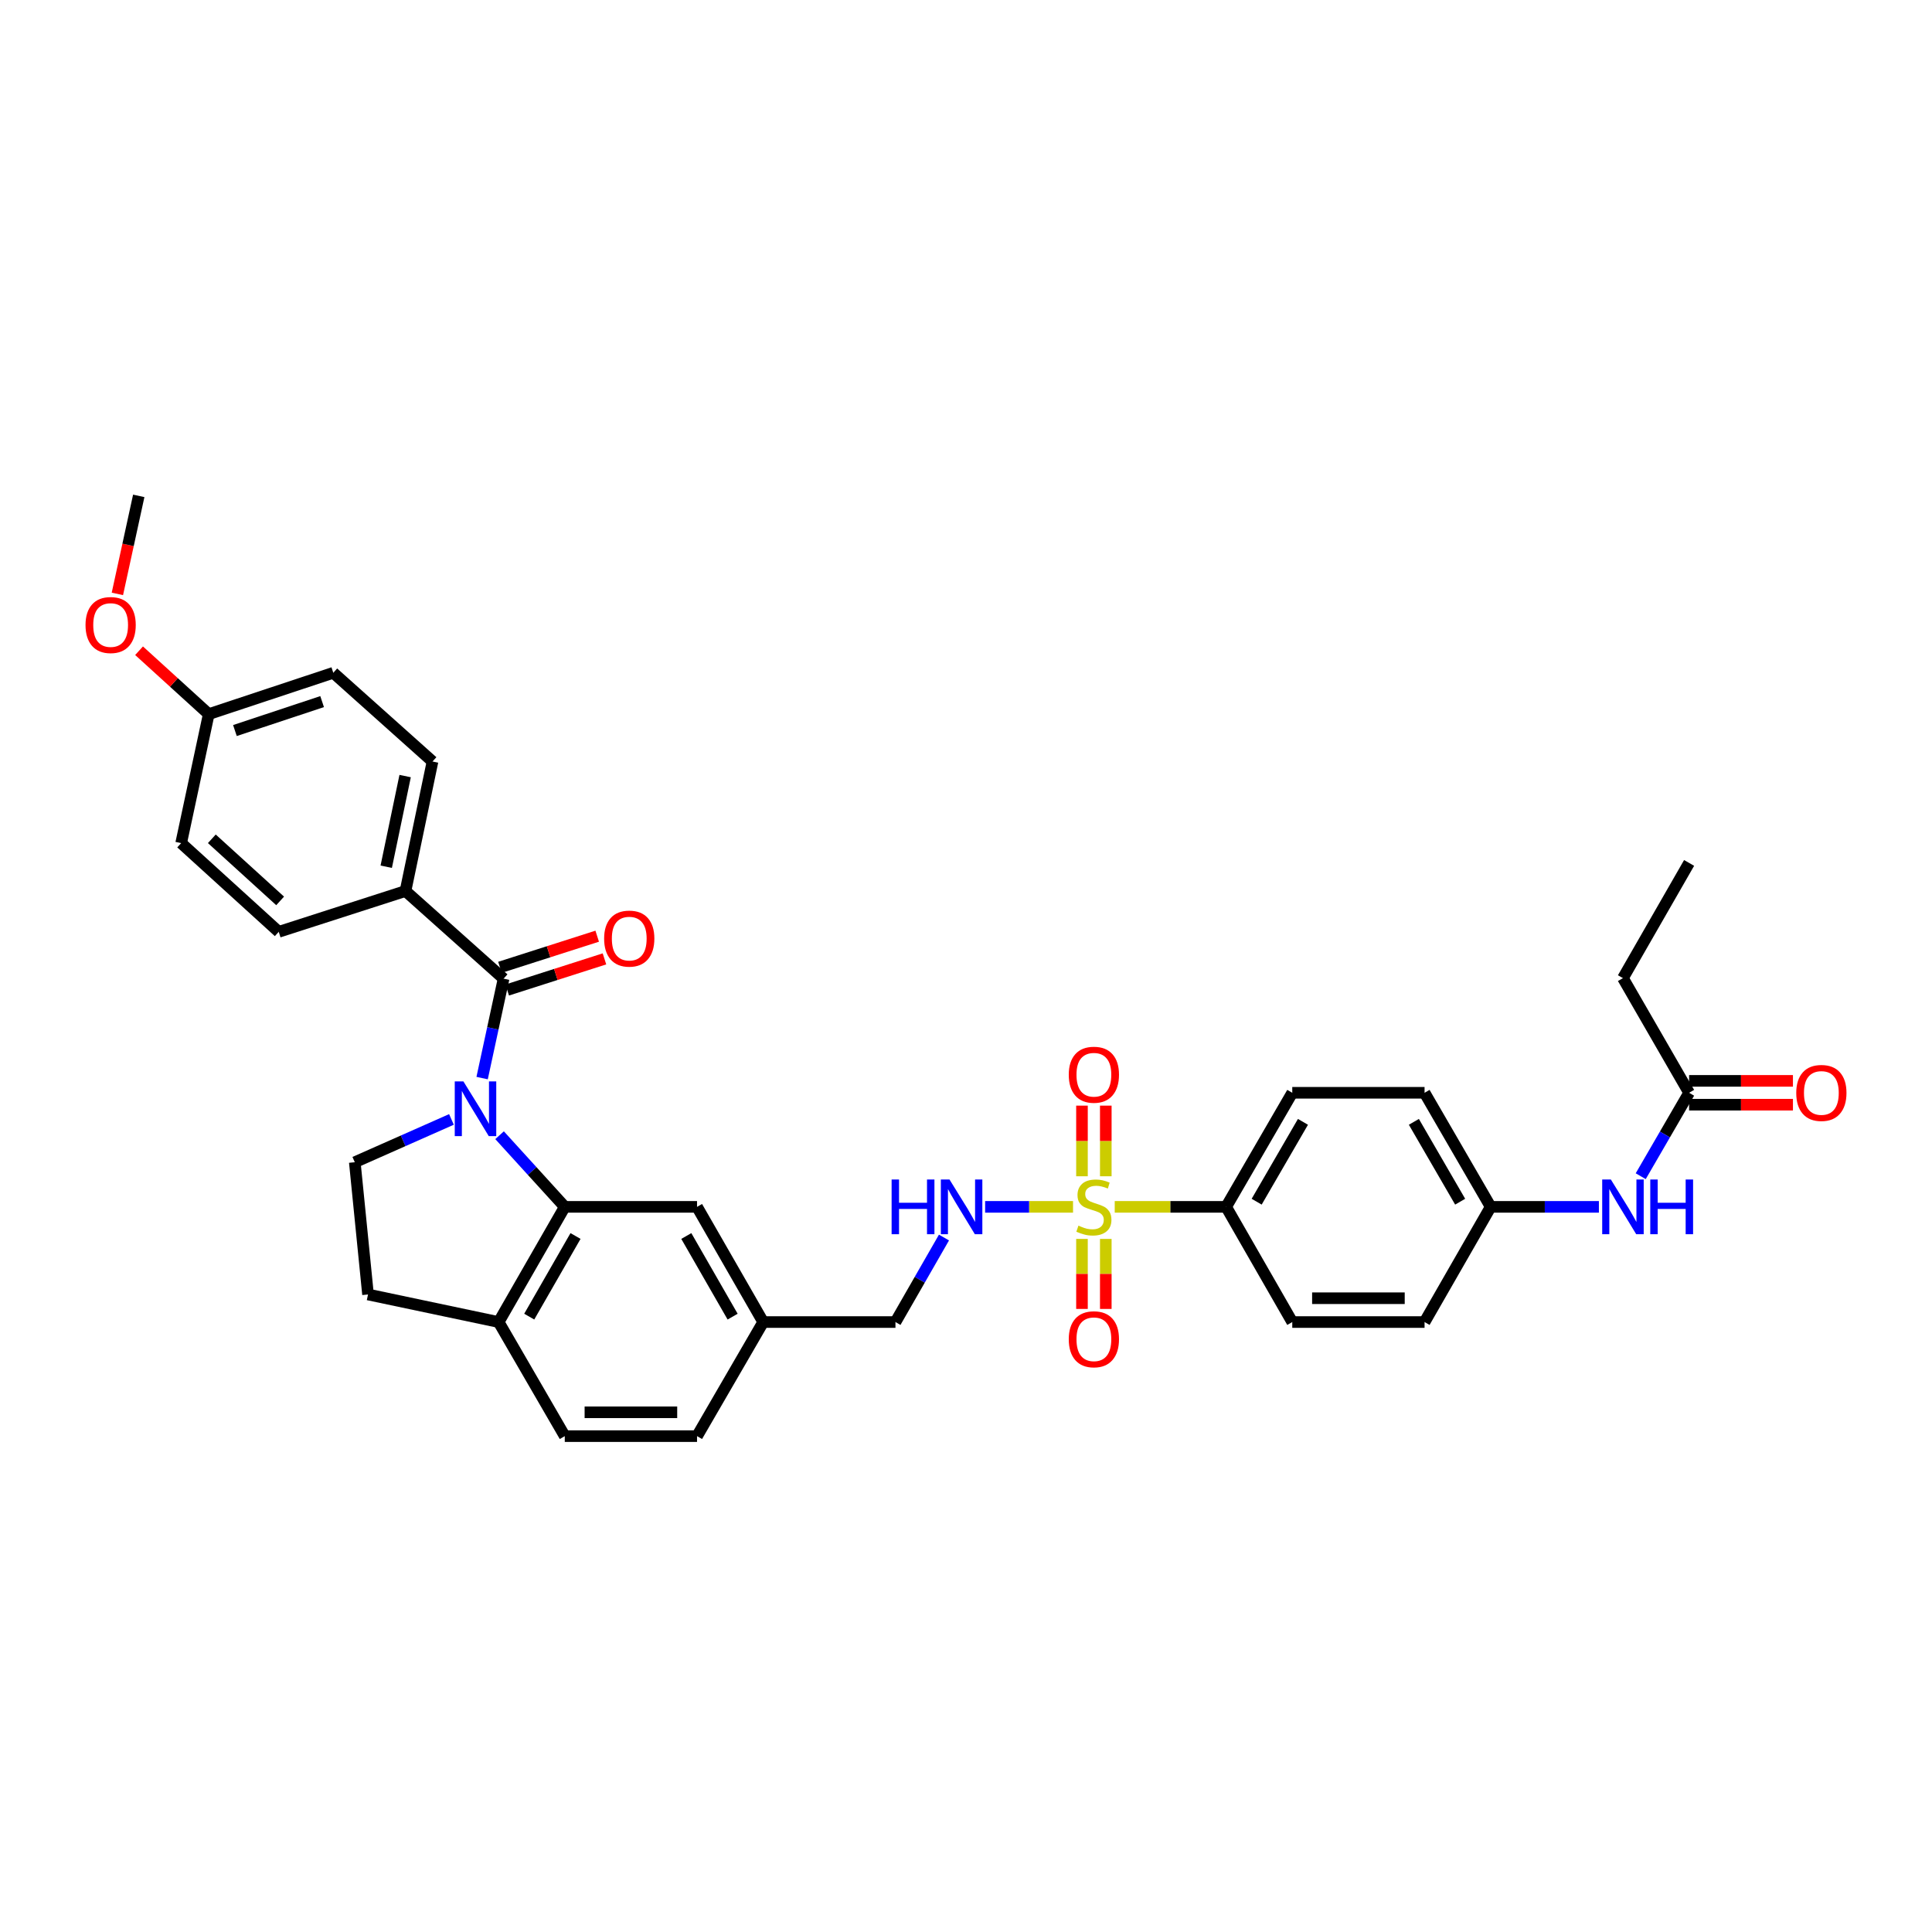 <?xml version='1.0' encoding='iso-8859-1'?>
<svg version='1.1' baseProfile='full'
              xmlns='http://www.w3.org/2000/svg'
                      xmlns:rdkit='http://www.rdkit.org/xml'
                      xmlns:xlink='http://www.w3.org/1999/xlink'
                  xml:space='preserve'
width='1000px' height='1000px' viewBox='0 0 1000 1000'>
<!-- END OF HEADER -->
<rect style='opacity:1.0;fill:#FFFFFF;stroke:none' width='1000' height='1000' x='0' y='0'> </rect>
<path class='bond-1' d='M 249.547,558.016 L 255.102,532.286' style='fill:none;fill-rule:evenodd;stroke:#0000FF;stroke-width:6px;stroke-linecap:butt;stroke-linejoin:miter;stroke-opacity:1' />
<path class='bond-1' d='M 255.102,532.286 L 260.656,506.556' style='fill:none;fill-rule:evenodd;stroke:#000000;stroke-width:6px;stroke-linecap:butt;stroke-linejoin:miter;stroke-opacity:1' />
<path class='bond-2' d='M 258.575,587.585 L 275.451,606.127' style='fill:none;fill-rule:evenodd;stroke:#0000FF;stroke-width:6px;stroke-linecap:butt;stroke-linejoin:miter;stroke-opacity:1' />
<path class='bond-2' d='M 275.451,606.127 L 292.327,624.67' style='fill:none;fill-rule:evenodd;stroke:#000000;stroke-width:6px;stroke-linecap:butt;stroke-linejoin:miter;stroke-opacity:1' />
<path class='bond-4' d='M 233.671,579.412 L 208.655,590.49' style='fill:none;fill-rule:evenodd;stroke:#0000FF;stroke-width:6px;stroke-linecap:butt;stroke-linejoin:miter;stroke-opacity:1' />
<path class='bond-4' d='M 208.655,590.49 L 183.64,601.569' style='fill:none;fill-rule:evenodd;stroke:#000000;stroke-width:6px;stroke-linecap:butt;stroke-linejoin:miter;stroke-opacity:1' />
<path class='bond-0' d='M 555.4,624.67 L 532.65,624.67' style='fill:none;fill-rule:evenodd;stroke:#CCCC00;stroke-width:6px;stroke-linecap:butt;stroke-linejoin:miter;stroke-opacity:1' />
<path class='bond-0' d='M 532.65,624.67 L 509.901,624.67' style='fill:none;fill-rule:evenodd;stroke:#0000FF;stroke-width:6px;stroke-linecap:butt;stroke-linejoin:miter;stroke-opacity:1' />
<path class='bond-5' d='M 576.983,624.67 L 605.814,624.67' style='fill:none;fill-rule:evenodd;stroke:#CCCC00;stroke-width:6px;stroke-linecap:butt;stroke-linejoin:miter;stroke-opacity:1' />
<path class='bond-5' d='M 605.814,624.67 L 634.644,624.67' style='fill:none;fill-rule:evenodd;stroke:#000000;stroke-width:6px;stroke-linecap:butt;stroke-linejoin:miter;stroke-opacity:1' />
<path class='bond-8' d='M 572.357,608.838 L 572.357,590.555' style='fill:none;fill-rule:evenodd;stroke:#CCCC00;stroke-width:6px;stroke-linecap:butt;stroke-linejoin:miter;stroke-opacity:1' />
<path class='bond-8' d='M 572.357,590.555 L 572.357,572.273' style='fill:none;fill-rule:evenodd;stroke:#FF0000;stroke-width:6px;stroke-linecap:butt;stroke-linejoin:miter;stroke-opacity:1' />
<path class='bond-8' d='M 560.026,608.838 L 560.026,590.555' style='fill:none;fill-rule:evenodd;stroke:#CCCC00;stroke-width:6px;stroke-linecap:butt;stroke-linejoin:miter;stroke-opacity:1' />
<path class='bond-8' d='M 560.026,590.555 L 560.026,572.273' style='fill:none;fill-rule:evenodd;stroke:#FF0000;stroke-width:6px;stroke-linecap:butt;stroke-linejoin:miter;stroke-opacity:1' />
<path class='bond-9' d='M 560.026,641.261 L 560.026,659.38' style='fill:none;fill-rule:evenodd;stroke:#CCCC00;stroke-width:6px;stroke-linecap:butt;stroke-linejoin:miter;stroke-opacity:1' />
<path class='bond-9' d='M 560.026,659.38 L 560.026,677.499' style='fill:none;fill-rule:evenodd;stroke:#FF0000;stroke-width:6px;stroke-linecap:butt;stroke-linejoin:miter;stroke-opacity:1' />
<path class='bond-9' d='M 572.357,641.261 L 572.357,659.38' style='fill:none;fill-rule:evenodd;stroke:#CCCC00;stroke-width:6px;stroke-linecap:butt;stroke-linejoin:miter;stroke-opacity:1' />
<path class='bond-9' d='M 572.357,659.38 L 572.357,677.499' style='fill:none;fill-rule:evenodd;stroke:#FF0000;stroke-width:6px;stroke-linecap:butt;stroke-linejoin:miter;stroke-opacity:1' />
<path class='bond-6' d='M 260.656,506.556 L 209.885,461.191' style='fill:none;fill-rule:evenodd;stroke:#000000;stroke-width:6px;stroke-linecap:butt;stroke-linejoin:miter;stroke-opacity:1' />
<path class='bond-13' d='M 262.536,512.428 L 287.703,504.372' style='fill:none;fill-rule:evenodd;stroke:#000000;stroke-width:6px;stroke-linecap:butt;stroke-linejoin:miter;stroke-opacity:1' />
<path class='bond-13' d='M 287.703,504.372 L 312.869,496.317' style='fill:none;fill-rule:evenodd;stroke:#FF0000;stroke-width:6px;stroke-linecap:butt;stroke-linejoin:miter;stroke-opacity:1' />
<path class='bond-13' d='M 258.777,500.684 L 283.943,492.628' style='fill:none;fill-rule:evenodd;stroke:#000000;stroke-width:6px;stroke-linecap:butt;stroke-linejoin:miter;stroke-opacity:1' />
<path class='bond-13' d='M 283.943,492.628 L 309.11,484.572' style='fill:none;fill-rule:evenodd;stroke:#FF0000;stroke-width:6px;stroke-linecap:butt;stroke-linejoin:miter;stroke-opacity:1' />
<path class='bond-7' d='M 292.327,624.67 L 258.101,684.291' style='fill:none;fill-rule:evenodd;stroke:#000000;stroke-width:6px;stroke-linecap:butt;stroke-linejoin:miter;stroke-opacity:1' />
<path class='bond-7' d='M 297.888,639.752 L 273.929,681.487' style='fill:none;fill-rule:evenodd;stroke:#000000;stroke-width:6px;stroke-linecap:butt;stroke-linejoin:miter;stroke-opacity:1' />
<path class='bond-11' d='M 292.327,624.67 L 360.786,624.67' style='fill:none;fill-rule:evenodd;stroke:#000000;stroke-width:6px;stroke-linecap:butt;stroke-linejoin:miter;stroke-opacity:1' />
<path class='bond-3' d='M 488.602,640.548 L 476.044,662.42' style='fill:none;fill-rule:evenodd;stroke:#0000FF;stroke-width:6px;stroke-linecap:butt;stroke-linejoin:miter;stroke-opacity:1' />
<path class='bond-3' d='M 476.044,662.42 L 463.486,684.291' style='fill:none;fill-rule:evenodd;stroke:#000000;stroke-width:6px;stroke-linecap:butt;stroke-linejoin:miter;stroke-opacity:1' />
<path class='bond-14' d='M 183.64,601.569 L 190.484,670.021' style='fill:none;fill-rule:evenodd;stroke:#000000;stroke-width:6px;stroke-linecap:butt;stroke-linejoin:miter;stroke-opacity:1' />
<path class='bond-16' d='M 634.644,624.67 L 668.877,565.623' style='fill:none;fill-rule:evenodd;stroke:#000000;stroke-width:6px;stroke-linecap:butt;stroke-linejoin:miter;stroke-opacity:1' />
<path class='bond-16' d='M 650.447,621.998 L 674.41,580.665' style='fill:none;fill-rule:evenodd;stroke:#000000;stroke-width:6px;stroke-linecap:butt;stroke-linejoin:miter;stroke-opacity:1' />
<path class='bond-17' d='M 634.644,624.67 L 668.877,684.291' style='fill:none;fill-rule:evenodd;stroke:#000000;stroke-width:6px;stroke-linecap:butt;stroke-linejoin:miter;stroke-opacity:1' />
<path class='bond-19' d='M 209.885,461.191 L 223.868,394.156' style='fill:none;fill-rule:evenodd;stroke:#000000;stroke-width:6px;stroke-linecap:butt;stroke-linejoin:miter;stroke-opacity:1' />
<path class='bond-19' d='M 199.911,448.618 L 209.699,401.693' style='fill:none;fill-rule:evenodd;stroke:#000000;stroke-width:6px;stroke-linecap:butt;stroke-linejoin:miter;stroke-opacity:1' />
<path class='bond-20' d='M 209.885,461.191 L 144.276,482.318' style='fill:none;fill-rule:evenodd;stroke:#000000;stroke-width:6px;stroke-linecap:butt;stroke-linejoin:miter;stroke-opacity:1' />
<path class='bond-18' d='M 258.101,684.291 L 292.327,743.338' style='fill:none;fill-rule:evenodd;stroke:#000000;stroke-width:6px;stroke-linecap:butt;stroke-linejoin:miter;stroke-opacity:1' />
<path class='bond-34' d='M 258.101,684.291 L 190.484,670.021' style='fill:none;fill-rule:evenodd;stroke:#000000;stroke-width:6px;stroke-linecap:butt;stroke-linejoin:miter;stroke-opacity:1' />
<path class='bond-10' d='M 874.276,565.623 L 861.756,587.213' style='fill:none;fill-rule:evenodd;stroke:#000000;stroke-width:6px;stroke-linecap:butt;stroke-linejoin:miter;stroke-opacity:1' />
<path class='bond-10' d='M 861.756,587.213 L 849.236,608.803' style='fill:none;fill-rule:evenodd;stroke:#0000FF;stroke-width:6px;stroke-linecap:butt;stroke-linejoin:miter;stroke-opacity:1' />
<path class='bond-15' d='M 874.276,571.789 L 901.15,571.789' style='fill:none;fill-rule:evenodd;stroke:#000000;stroke-width:6px;stroke-linecap:butt;stroke-linejoin:miter;stroke-opacity:1' />
<path class='bond-15' d='M 901.15,571.789 L 928.024,571.789' style='fill:none;fill-rule:evenodd;stroke:#FF0000;stroke-width:6px;stroke-linecap:butt;stroke-linejoin:miter;stroke-opacity:1' />
<path class='bond-15' d='M 874.276,559.457 L 901.15,559.457' style='fill:none;fill-rule:evenodd;stroke:#000000;stroke-width:6px;stroke-linecap:butt;stroke-linejoin:miter;stroke-opacity:1' />
<path class='bond-15' d='M 901.15,559.457 L 928.024,559.457' style='fill:none;fill-rule:evenodd;stroke:#FF0000;stroke-width:6px;stroke-linecap:butt;stroke-linejoin:miter;stroke-opacity:1' />
<path class='bond-31' d='M 874.276,565.623 L 840.036,506.282' style='fill:none;fill-rule:evenodd;stroke:#000000;stroke-width:6px;stroke-linecap:butt;stroke-linejoin:miter;stroke-opacity:1' />
<path class='bond-22' d='M 360.786,624.67 L 395.033,684.291' style='fill:none;fill-rule:evenodd;stroke:#000000;stroke-width:6px;stroke-linecap:butt;stroke-linejoin:miter;stroke-opacity:1' />
<path class='bond-22' d='M 355.231,639.755 L 379.203,681.49' style='fill:none;fill-rule:evenodd;stroke:#000000;stroke-width:6px;stroke-linecap:butt;stroke-linejoin:miter;stroke-opacity:1' />
<path class='bond-12' d='M 827.584,624.67 L 799.58,624.67' style='fill:none;fill-rule:evenodd;stroke:#0000FF;stroke-width:6px;stroke-linecap:butt;stroke-linejoin:miter;stroke-opacity:1' />
<path class='bond-12' d='M 799.58,624.67 L 771.577,624.67' style='fill:none;fill-rule:evenodd;stroke:#000000;stroke-width:6px;stroke-linecap:butt;stroke-linejoin:miter;stroke-opacity:1' />
<path class='bond-26' d='M 668.877,565.623 L 737.35,565.623' style='fill:none;fill-rule:evenodd;stroke:#000000;stroke-width:6px;stroke-linecap:butt;stroke-linejoin:miter;stroke-opacity:1' />
<path class='bond-25' d='M 668.877,684.291 L 737.35,684.291' style='fill:none;fill-rule:evenodd;stroke:#000000;stroke-width:6px;stroke-linecap:butt;stroke-linejoin:miter;stroke-opacity:1' />
<path class='bond-25' d='M 679.148,671.96 L 727.079,671.96' style='fill:none;fill-rule:evenodd;stroke:#000000;stroke-width:6px;stroke-linecap:butt;stroke-linejoin:miter;stroke-opacity:1' />
<path class='bond-35' d='M 292.327,743.338 L 360.786,743.338' style='fill:none;fill-rule:evenodd;stroke:#000000;stroke-width:6px;stroke-linecap:butt;stroke-linejoin:miter;stroke-opacity:1' />
<path class='bond-35' d='M 302.596,731.006 L 350.517,731.006' style='fill:none;fill-rule:evenodd;stroke:#000000;stroke-width:6px;stroke-linecap:butt;stroke-linejoin:miter;stroke-opacity:1' />
<path class='bond-28' d='M 223.868,394.156 L 172.515,348.236' style='fill:none;fill-rule:evenodd;stroke:#000000;stroke-width:6px;stroke-linecap:butt;stroke-linejoin:miter;stroke-opacity:1' />
<path class='bond-29' d='M 144.276,482.318 L 93.772,436.398' style='fill:none;fill-rule:evenodd;stroke:#000000;stroke-width:6px;stroke-linecap:butt;stroke-linejoin:miter;stroke-opacity:1' />
<path class='bond-29' d='M 144.996,466.307 L 109.644,434.162' style='fill:none;fill-rule:evenodd;stroke:#000000;stroke-width:6px;stroke-linecap:butt;stroke-linejoin:miter;stroke-opacity:1' />
<path class='bond-21' d='M 771.577,624.67 L 737.35,684.291' style='fill:none;fill-rule:evenodd;stroke:#000000;stroke-width:6px;stroke-linecap:butt;stroke-linejoin:miter;stroke-opacity:1' />
<path class='bond-37' d='M 771.577,624.67 L 737.35,565.623' style='fill:none;fill-rule:evenodd;stroke:#000000;stroke-width:6px;stroke-linecap:butt;stroke-linejoin:miter;stroke-opacity:1' />
<path class='bond-37' d='M 755.774,621.997 L 731.816,580.664' style='fill:none;fill-rule:evenodd;stroke:#000000;stroke-width:6px;stroke-linecap:butt;stroke-linejoin:miter;stroke-opacity:1' />
<path class='bond-23' d='M 395.033,684.291 L 463.486,684.291' style='fill:none;fill-rule:evenodd;stroke:#000000;stroke-width:6px;stroke-linecap:butt;stroke-linejoin:miter;stroke-opacity:1' />
<path class='bond-27' d='M 395.033,684.291 L 360.786,743.338' style='fill:none;fill-rule:evenodd;stroke:#000000;stroke-width:6px;stroke-linecap:butt;stroke-linejoin:miter;stroke-opacity:1' />
<path class='bond-24' d='M 108.043,369.631 L 93.772,436.398' style='fill:none;fill-rule:evenodd;stroke:#000000;stroke-width:6px;stroke-linecap:butt;stroke-linejoin:miter;stroke-opacity:1' />
<path class='bond-30' d='M 108.043,369.631 L 90.012,353.225' style='fill:none;fill-rule:evenodd;stroke:#000000;stroke-width:6px;stroke-linecap:butt;stroke-linejoin:miter;stroke-opacity:1' />
<path class='bond-30' d='M 90.012,353.225 L 71.981,336.819' style='fill:none;fill-rule:evenodd;stroke:#FF0000;stroke-width:6px;stroke-linecap:butt;stroke-linejoin:miter;stroke-opacity:1' />
<path class='bond-36' d='M 108.043,369.631 L 172.515,348.236' style='fill:none;fill-rule:evenodd;stroke:#000000;stroke-width:6px;stroke-linecap:butt;stroke-linejoin:miter;stroke-opacity:1' />
<path class='bond-36' d='M 121.597,378.125 L 166.728,363.149' style='fill:none;fill-rule:evenodd;stroke:#000000;stroke-width:6px;stroke-linecap:butt;stroke-linejoin:miter;stroke-opacity:1' />
<path class='bond-32' d='M 60.758,307.401 L 66.287,282.032' style='fill:none;fill-rule:evenodd;stroke:#FF0000;stroke-width:6px;stroke-linecap:butt;stroke-linejoin:miter;stroke-opacity:1' />
<path class='bond-32' d='M 66.287,282.032 L 71.816,256.662' style='fill:none;fill-rule:evenodd;stroke:#000000;stroke-width:6px;stroke-linecap:butt;stroke-linejoin:miter;stroke-opacity:1' />
<path class='bond-33' d='M 840.036,506.282 L 874.276,446.653' style='fill:none;fill-rule:evenodd;stroke:#000000;stroke-width:6px;stroke-linecap:butt;stroke-linejoin:miter;stroke-opacity:1' />
<path  class='atom-0' d='M 239.859 559.739
L 249.139 574.739
Q 250.059 576.219, 251.539 578.899
Q 253.019 581.579, 253.099 581.739
L 253.099 559.739
L 256.859 559.739
L 256.859 588.059
L 252.979 588.059
L 243.019 571.659
Q 241.859 569.739, 240.619 567.539
Q 239.419 565.339, 239.059 564.659
L 239.059 588.059
L 235.379 588.059
L 235.379 559.739
L 239.859 559.739
' fill='#0000FF'/>
<path  class='atom-1' d='M 558.192 634.39
Q 558.512 634.51, 559.832 635.07
Q 561.152 635.63, 562.592 635.99
Q 564.072 636.31, 565.512 636.31
Q 568.192 636.31, 569.752 635.03
Q 571.312 633.71, 571.312 631.43
Q 571.312 629.87, 570.512 628.91
Q 569.752 627.95, 568.552 627.43
Q 567.352 626.91, 565.352 626.31
Q 562.832 625.55, 561.312 624.83
Q 559.832 624.11, 558.752 622.59
Q 557.712 621.07, 557.712 618.51
Q 557.712 614.95, 560.112 612.75
Q 562.552 610.55, 567.352 610.55
Q 570.632 610.55, 574.352 612.11
L 573.432 615.19
Q 570.032 613.79, 567.472 613.79
Q 564.712 613.79, 563.192 614.95
Q 561.672 616.07, 561.712 618.03
Q 561.712 619.55, 562.472 620.47
Q 563.272 621.39, 564.392 621.91
Q 565.552 622.43, 567.472 623.03
Q 570.032 623.83, 571.552 624.63
Q 573.072 625.43, 574.152 627.07
Q 575.272 628.67, 575.272 631.43
Q 575.272 635.35, 572.632 637.47
Q 570.032 639.55, 565.672 639.55
Q 563.152 639.55, 561.232 638.99
Q 559.352 638.47, 557.112 637.55
L 558.192 634.39
' fill='#CCCC00'/>
<path  class='atom-4' d='M 461.499 610.51
L 465.339 610.51
L 465.339 622.55
L 479.819 622.55
L 479.819 610.51
L 483.659 610.51
L 483.659 638.83
L 479.819 638.83
L 479.819 625.75
L 465.339 625.75
L 465.339 638.83
L 461.499 638.83
L 461.499 610.51
' fill='#0000FF'/>
<path  class='atom-4' d='M 491.459 610.51
L 500.739 625.51
Q 501.659 626.99, 503.139 629.67
Q 504.619 632.35, 504.699 632.51
L 504.699 610.51
L 508.459 610.51
L 508.459 638.83
L 504.579 638.83
L 494.619 622.43
Q 493.459 620.51, 492.219 618.31
Q 491.019 616.11, 490.659 615.43
L 490.659 638.83
L 486.979 638.83
L 486.979 610.51
L 491.459 610.51
' fill='#0000FF'/>
<path  class='atom-9' d='M 553.192 556.277
Q 553.192 549.477, 556.552 545.677
Q 559.912 541.877, 566.192 541.877
Q 572.472 541.877, 575.832 545.677
Q 579.192 549.477, 579.192 556.277
Q 579.192 563.157, 575.792 567.077
Q 572.392 570.957, 566.192 570.957
Q 559.952 570.957, 556.552 567.077
Q 553.192 563.197, 553.192 556.277
M 566.192 567.757
Q 570.512 567.757, 572.832 564.877
Q 575.192 561.957, 575.192 556.277
Q 575.192 550.717, 572.832 547.917
Q 570.512 545.077, 566.192 545.077
Q 561.872 545.077, 559.512 547.877
Q 557.192 550.677, 557.192 556.277
Q 557.192 561.997, 559.512 564.877
Q 561.872 567.757, 566.192 567.757
' fill='#FF0000'/>
<path  class='atom-10' d='M 553.192 693.195
Q 553.192 686.395, 556.552 682.595
Q 559.912 678.795, 566.192 678.795
Q 572.472 678.795, 575.832 682.595
Q 579.192 686.395, 579.192 693.195
Q 579.192 700.075, 575.792 703.995
Q 572.392 707.875, 566.192 707.875
Q 559.952 707.875, 556.552 703.995
Q 553.192 700.115, 553.192 693.195
M 566.192 704.675
Q 570.512 704.675, 572.832 701.795
Q 575.192 698.875, 575.192 693.195
Q 575.192 687.635, 572.832 684.835
Q 570.512 681.995, 566.192 681.995
Q 561.872 681.995, 559.512 684.795
Q 557.192 687.595, 557.192 693.195
Q 557.192 698.915, 559.512 701.795
Q 561.872 704.675, 566.192 704.675
' fill='#FF0000'/>
<path  class='atom-13' d='M 833.776 610.51
L 843.056 625.51
Q 843.976 626.99, 845.456 629.67
Q 846.936 632.35, 847.016 632.51
L 847.016 610.51
L 850.776 610.51
L 850.776 638.83
L 846.896 638.83
L 836.936 622.43
Q 835.776 620.51, 834.536 618.31
Q 833.336 616.11, 832.976 615.43
L 832.976 638.83
L 829.296 638.83
L 829.296 610.51
L 833.776 610.51
' fill='#0000FF'/>
<path  class='atom-13' d='M 854.176 610.51
L 858.016 610.51
L 858.016 622.55
L 872.496 622.55
L 872.496 610.51
L 876.336 610.51
L 876.336 638.83
L 872.496 638.83
L 872.496 625.75
L 858.016 625.75
L 858.016 638.83
L 854.176 638.83
L 854.176 610.51
' fill='#0000FF'/>
<path  class='atom-14' d='M 312.697 485.817
Q 312.697 479.017, 316.057 475.217
Q 319.417 471.417, 325.697 471.417
Q 331.977 471.417, 335.337 475.217
Q 338.697 479.017, 338.697 485.817
Q 338.697 492.697, 335.297 496.617
Q 331.897 500.497, 325.697 500.497
Q 319.457 500.497, 316.057 496.617
Q 312.697 492.737, 312.697 485.817
M 325.697 497.297
Q 330.017 497.297, 332.337 494.417
Q 334.697 491.497, 334.697 485.817
Q 334.697 480.257, 332.337 477.457
Q 330.017 474.617, 325.697 474.617
Q 321.377 474.617, 319.017 477.417
Q 316.697 480.217, 316.697 485.817
Q 316.697 491.537, 319.017 494.417
Q 321.377 497.297, 325.697 497.297
' fill='#FF0000'/>
<path  class='atom-16' d='M 929.735 565.703
Q 929.735 558.903, 933.095 555.103
Q 936.455 551.303, 942.735 551.303
Q 949.015 551.303, 952.375 555.103
Q 955.735 558.903, 955.735 565.703
Q 955.735 572.583, 952.335 576.503
Q 948.935 580.383, 942.735 580.383
Q 936.495 580.383, 933.095 576.503
Q 929.735 572.623, 929.735 565.703
M 942.735 577.183
Q 947.055 577.183, 949.375 574.303
Q 951.735 571.383, 951.735 565.703
Q 951.735 560.143, 949.375 557.343
Q 947.055 554.503, 942.735 554.503
Q 938.415 554.503, 936.055 557.303
Q 933.735 560.103, 933.735 565.703
Q 933.735 571.423, 936.055 574.303
Q 938.415 577.183, 942.735 577.183
' fill='#FF0000'/>
<path  class='atom-31' d='M 44.265 323.509
Q 44.265 316.709, 47.625 312.909
Q 50.985 309.109, 57.265 309.109
Q 63.545 309.109, 66.905 312.909
Q 70.265 316.709, 70.265 323.509
Q 70.265 330.389, 66.865 334.309
Q 63.465 338.189, 57.265 338.189
Q 51.025 338.189, 47.625 334.309
Q 44.265 330.429, 44.265 323.509
M 57.265 334.989
Q 61.585 334.989, 63.905 332.109
Q 66.265 329.189, 66.265 323.509
Q 66.265 317.949, 63.905 315.149
Q 61.585 312.309, 57.265 312.309
Q 52.945 312.309, 50.585 315.109
Q 48.265 317.909, 48.265 323.509
Q 48.265 329.229, 50.585 332.109
Q 52.945 334.989, 57.265 334.989
' fill='#FF0000'/>
</svg>
